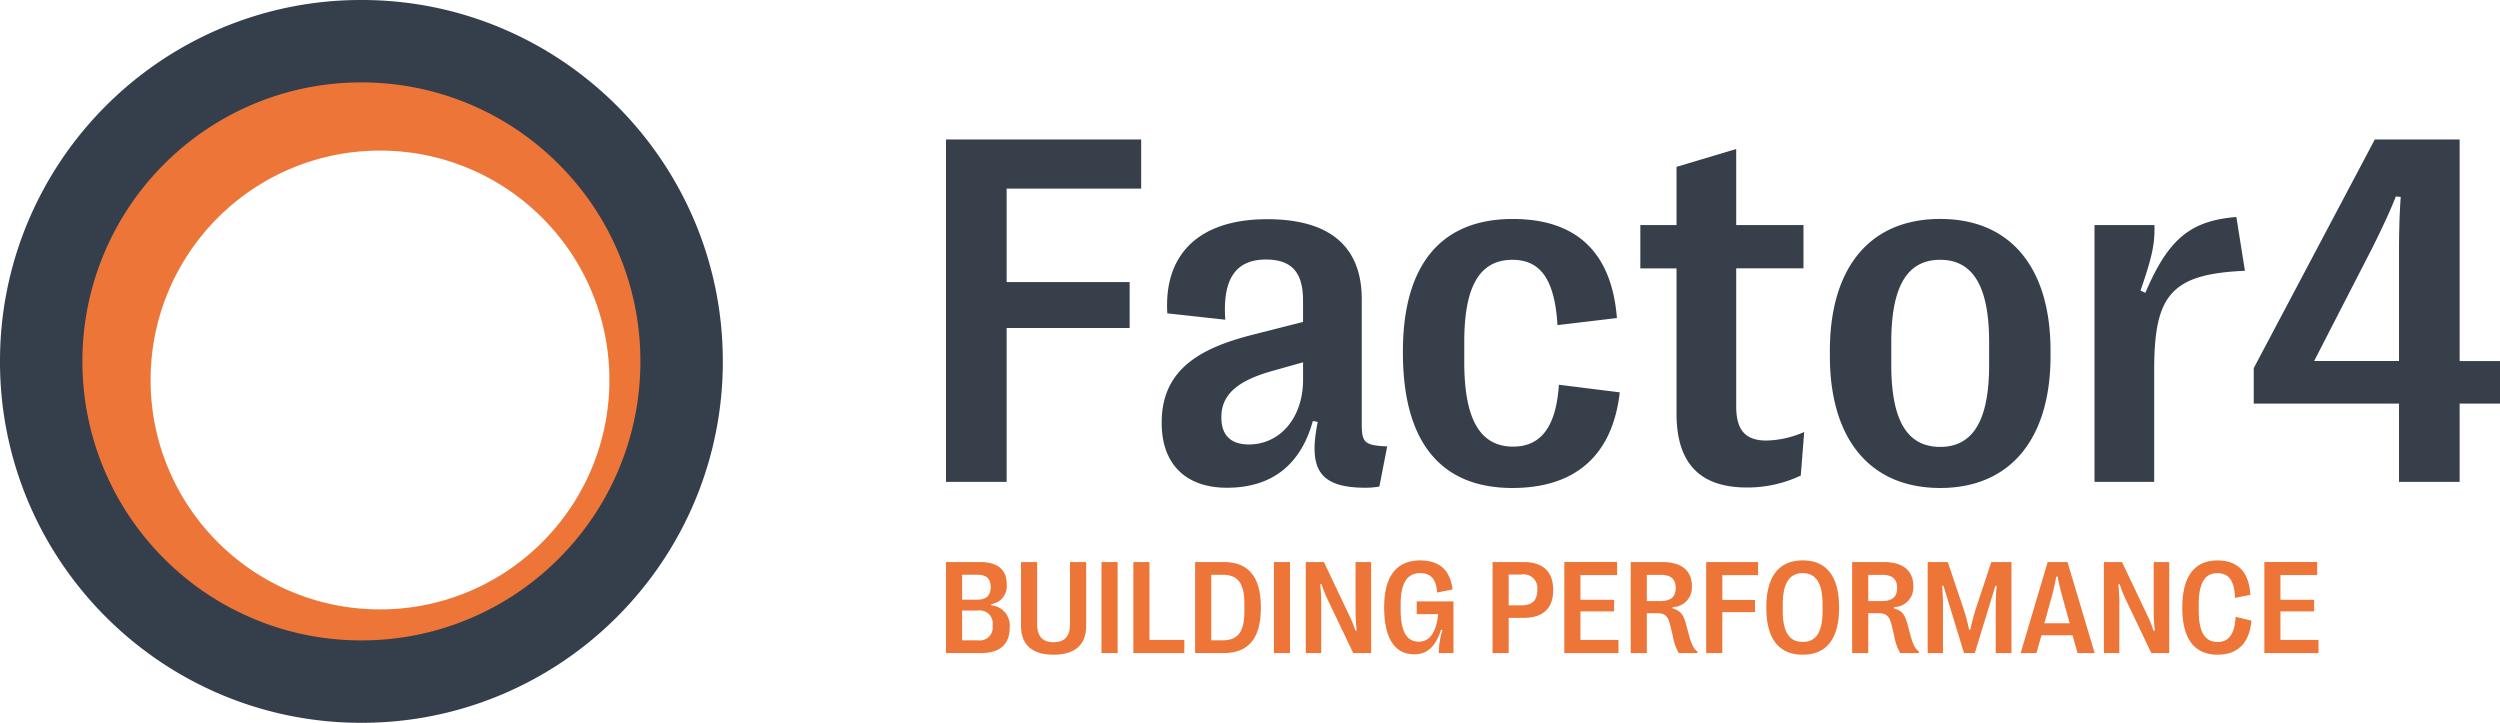 <svg xmlns="http://www.w3.org/2000/svg" width="394.298" height="114" viewBox="0 0 394.298 114">
  <g id="Group_1" data-name="Group 1" transform="translate(-309 -800)">
    <path id="Exclusion_2" data-name="Exclusion 2" d="M-1324,114a56.641,56.641,0,0,1-22.187-4.479,57.01,57.01,0,0,1-9.682-5.255,57.411,57.411,0,0,1-8.436-6.96,57.414,57.414,0,0,1-6.96-8.436,57.006,57.006,0,0,1-5.255-9.682A56.646,56.646,0,0,1-1381,57a56.645,56.645,0,0,1,4.479-22.187,57.012,57.012,0,0,1,5.255-9.682,57.408,57.408,0,0,1,6.96-8.436,57.409,57.409,0,0,1,8.436-6.96,57.01,57.01,0,0,1,9.682-5.255A56.643,56.643,0,0,1-1324,0a56.643,56.643,0,0,1,22.187,4.479,57.009,57.009,0,0,1,9.682,5.255,57.416,57.416,0,0,1,8.436,6.96,57.414,57.414,0,0,1,6.96,8.436,57,57,0,0,1,5.255,9.682A56.643,56.643,0,0,1-1267,57a56.644,56.644,0,0,1-4.479,22.187,56.994,56.994,0,0,1-5.255,9.682,57.417,57.417,0,0,1-6.96,8.436,57.411,57.411,0,0,1-8.436,6.96,57.005,57.005,0,0,1-9.682,5.255A56.641,56.641,0,0,1-1324,114Zm3-91a36.768,36.768,0,0,0-14.4,2.908,36.875,36.875,0,0,0-11.761,7.929,36.877,36.877,0,0,0-7.929,11.761A36.769,36.769,0,0,0-1358,60a36.769,36.769,0,0,0,2.908,14.4,36.876,36.876,0,0,0,7.929,11.761,36.875,36.875,0,0,0,11.761,7.929A36.768,36.768,0,0,0-1321,97a36.769,36.769,0,0,0,14.4-2.908,36.877,36.877,0,0,0,11.761-7.929,36.876,36.876,0,0,0,7.929-11.761A36.769,36.769,0,0,0-1284,60a36.769,36.769,0,0,0-2.908-14.4,36.877,36.877,0,0,0-7.929-11.761,36.877,36.877,0,0,0-11.761-7.929A36.769,36.769,0,0,0-1321,23Z" transform="translate(1690 800)" fill="#353f4b"/>
    <path id="Exclusion_1" data-name="Exclusion 1" d="M-1337,88a43.726,43.726,0,0,1-17.127-3.458,43.853,43.853,0,0,1-13.986-9.43,43.854,43.854,0,0,1-9.429-13.986A43.725,43.725,0,0,1-1381,44a43.725,43.725,0,0,1,3.458-17.127,43.854,43.854,0,0,1,9.429-13.986,43.854,43.854,0,0,1,13.986-9.43A43.726,43.726,0,0,1-1337,0a43.724,43.724,0,0,1,17.127,3.458,43.856,43.856,0,0,1,13.986,9.43,43.857,43.857,0,0,1,9.43,13.986A43.726,43.726,0,0,1-1293,44a43.726,43.726,0,0,1-3.458,17.127,43.857,43.857,0,0,1-9.43,13.986,43.856,43.856,0,0,1-13.986,9.43A43.724,43.724,0,0,1-1337,88Zm2.933-77.245a35.952,35.952,0,0,0-14.082,2.843,36.056,36.056,0,0,0-11.5,7.753,36.053,36.053,0,0,0-7.753,11.5,35.949,35.949,0,0,0-2.843,14.082,35.949,35.949,0,0,0,2.843,14.082,36.053,36.053,0,0,0,7.753,11.5,36.056,36.056,0,0,0,11.5,7.753,35.952,35.952,0,0,0,14.082,2.843,35.951,35.951,0,0,0,14.082-2.843,36.056,36.056,0,0,0,11.5-7.753,36.056,36.056,0,0,0,7.753-11.5,35.949,35.949,0,0,0,2.843-14.082,35.949,35.949,0,0,0-2.843-14.082,36.056,36.056,0,0,0-7.753-11.5,36.056,36.056,0,0,0-11.5-7.753A35.951,35.951,0,0,0-1334.067,10.755Z" transform="translate(1703 813)" fill="#ed7538"/>
    <path id="Path_3" data-name="Path 3" d="M6.768,0C9.741,0,11.29-1.374,11.29-4.009V-4.05a3.182,3.182,0,0,0-.72-2.34A3.182,3.182,0,0,0,8.4-7.526v-.2a2.83,2.83,0,0,0,2.42-3.086v-.041c0-2.3-1.425-3.5-4.194-3.5H1.241V0ZM3.784-12.356H6.163c1.436,0,2.123.6,2.123,1.907v.051c0,1.343-.687,1.979-2.123,1.979H3.784Zm0,5.65H6.255a2.047,2.047,0,0,1,1.758.566A2.047,2.047,0,0,1,8.6-4.389v.051a2.047,2.047,0,0,1-.582,1.759,2.047,2.047,0,0,1-1.763.569H3.784ZM18.211.256c3.374,0,5.137-1.559,5.137-4.563V-14.355H20.8v9.844q0,2.8-2.584,2.8c-1.723,0-2.594-.933-2.594-2.8v-9.844H13.074V-4.307C13.074-1.3,14.837.256,18.211.256ZM28.311,0V-14.355H25.768V0ZM38.832,0V-2.071h-5.5V-14.355h-2.54V0ZM45,0c3.988,0,5.9-2.328,5.9-7.147v-.041c0-4.83-1.917-7.167-5.906-7.167h-4.46V0ZM43.077-12.346H44.9c2.369,0,3.4,1.354,3.4,4.5V-6.5c0,3.138-1.036,4.491-3.4,4.491H43.077ZM55.5,0V-14.355H52.961V0Zm4.922,0V-7.926a25.637,25.637,0,0,0-.164-2.933l.2-.031A21.545,21.545,0,0,0,61.5-8.306L65.471,0h2.82V-14.355H65.84v7.926a25.136,25.136,0,0,0,.185,2.881l-.215.021a17.361,17.361,0,0,0-.964-2.41l-4-8.418h-2.86V0ZM75.11.195c2.123,0,3.374-1.333,4.214-3.866l.215.051A12.42,12.42,0,0,0,78.965,0h2.317V-8.152H75.489v2.01h3.384C78.545-3.209,77.55-1.8,75.8-1.8c-1.917,0-2.851-1.62-2.851-5.086V-7.67c0-3.353,1.015-4.942,3.086-4.942,1.671,0,2.533.974,2.666,3.066l2.43-.482c-.338-2.963-1.979-4.583-5.1-4.583-3.743,0-5.681,2.522-5.681,7.362v.041C70.352-2.338,72,.195,75.11.195ZM89.988,0V-5.547h2.317c3.1,0,4.7-1.5,4.7-4.368v-.041c0-2.9-1.6-4.4-4.7-4.4h-4.86V0Zm0-12.387h2.03a2.156,2.156,0,0,1,1.856.587A2.156,2.156,0,0,1,94.5-9.957v.041c0,1.62-.81,2.389-2.481,2.389h-2.03ZM107.307,0V-2.071h-6v-4.5h5.312V-8.4h-5.312v-3.9h5.783v-2.061H98.766V0Zm4.471,0V-6.286h1.61c1.313,0,1.753.5,2.112,2.01l.359,1.507A8.328,8.328,0,0,0,116.813,0h2.922l.031-.256c-.523-.349-.892-.923-1.343-2.584l-.441-1.651c-.441-1.651-.913-2.194-2.143-2.553V-7.25a3.078,3.078,0,0,0,2.222-.977,3.078,3.078,0,0,0,.823-2.284v-.041c0-2.451-1.63-3.8-4.655-3.8h-4.994V0Zm0-12.335h2.174c1.61,0,2.379.656,2.379,2.041v.031c0,1.4-.769,2.061-2.379,2.061h-2.174ZM123.683,0V-6.45h5.158V-8.377h-5.158v-3.917h5.64v-2.061H121.14V0Zm12.684.256c3.773,0,5.732-2.533,5.732-7.414V-7.2c0-4.871-1.958-7.414-5.732-7.414s-5.742,2.543-5.742,7.414v.041C130.625-2.276,132.583.256,136.367.256Zm0-2.01c-2.123,0-3.148-1.579-3.148-4.85V-7.66c0-3.333,1.025-4.942,3.138-4.942s3.138,1.61,3.138,4.942V-6.6c0,3.267-1.016,4.847-3.128,4.847ZM146.7,0V-6.286h1.61c1.313,0,1.753.5,2.112,2.01l.359,1.507A8.329,8.329,0,0,0,151.737,0h2.922l.031-.256c-.523-.349-.892-.923-1.343-2.584l-.441-1.651c-.441-1.651-.913-2.194-2.143-2.553V-7.25a3.078,3.078,0,0,0,2.222-.977,3.078,3.078,0,0,0,.823-2.284v-.041c0-2.451-1.63-3.8-4.655-3.8H144.16V0Zm0-12.335h2.174c1.61,0,2.379.656,2.379,2.041v.031c0,1.4-.769,2.061-2.379,2.061H146.7ZM158.484,0V-7.485c0-1-.041-1.907-.144-3.127l.215-.021L161.807,0h1.7l3.25-10.623.205.021a28.854,28.854,0,0,0-.154,3.117V0h2.481V-14.355H166.11l-2.42,7.3A34.685,34.685,0,0,0,162.8-3.7h-.2a28.036,28.036,0,0,0-.9-3.353l-2.451-7.3H156.07V0Zm14.745,0,.79-2.81h4.9L179.71,0h2.7l-4.286-14.355H175L170.738,0Zm2.338-8.634a33.4,33.4,0,0,0,.779-3.425h.215c.236,1.189.482,2.2.82,3.425L178.469-4.7H174.48ZM186.3,0V-7.926a25.639,25.639,0,0,0-.164-2.933l.205-.031a21.549,21.549,0,0,0,1.036,2.584L191.348,0h2.82V-14.355h-2.451v7.926a25.137,25.137,0,0,0,.185,2.881l-.215.021a17.36,17.36,0,0,0-.964-2.41l-4-8.418h-2.861V0Zm15.5.256c3.189,0,5.014-1.835,5.332-5.373l-2.492-.6c-.144,2.707-1.066,3.968-2.83,3.968-2.01,0-2.984-1.559-2.984-4.891V-7.711c0-3.333.964-4.891,2.953-4.891,1.794,0,2.7,1.23,2.758,3.9l2.43-.482c-.205-3.568-1.958-5.424-5.188-5.424-3.64,0-5.547,2.543-5.547,7.414v.041C196.229-2.276,198.116.256,201.8.256ZM217.711,0V-2.071h-6v-4.5h5.312V-8.4h-5.312v-3.9H217.5v-2.061h-8.326V0Z" transform="translate(456.959 903)" fill="#ed7538"/>
    <path id="Path_2" data-name="Path 2" d="M14.234,0V-24.263h19.4v-7.252h-19.4V-46.25H35.45V-54H4.667V0ZM48.989.926c7.1,0,11.649-3.665,13.54-10.531l.771.154C61.8-2.044,63.493.926,70.861.926a11.818,11.818,0,0,0,2.16-.193l1.234-6.326c-3.549-.154-4.012-.579-4.012-3.51V-28.776c0-8.371-5.053-12.652-14.928-12.652-10.724,0-16.317,5.516-15.738,14.851l9.142,1c-.463-6.48,1.7-9.489,6.4-9.489,4.05,0,5.863,2.006,5.863,6.442v3.4l-7.75,1.969C45.44-21.293,38.69-18.13,38.69-9.412v.154C38.69-2.854,42.432.926,48.989.926ZM52.422-5.9c-2.816,0-4.32-1.466-4.32-4.2v-.154c0-3.935,3.279-5.9,8.062-7.252l4.822-1.35v2.739C60.986-10.106,57.36-5.9,52.422-5.9ZM94,.964c10.029,0,15.815-5.246,16.934-15.083l-9.6-1.2C100.915-8.8,98.562-5.56,94.126-5.56c-5.208,0-7.715-4.282-7.715-13.308V-22.1c0-8.756,2.43-12.922,7.6-12.922,4.513,0,6.673,3.24,7.1,10.3l9.374-1.119c-.81-10.222-6.249-15.623-16.433-15.623-11.264,0-17.32,7.175-17.32,20.907v.154C76.724-6.365,82.626.964,94,.964Zm37-.077A19.535,19.535,0,0,0,139.484-1l.54-6.866a15.618,15.618,0,0,1-5.94,1.35c-3.2,0-4.783-1.5-4.783-5.362v-21.8h10.608V-40.5H129.3v-12l-9.412,2.816V-40.5H114.18v6.828h5.709v22.913C119.889-2.816,123.669.887,131,.887Zm30.474.077c11.148,0,17.4-7.869,17.4-20.792v-.849c0-13-6.21-20.792-17.4-20.792s-17.4,7.792-17.4,20.792v.849c0,12.928,6.211,20.792,17.4,20.792Zm0-6.48c-5.208,0-7.715-4.166-7.715-12.922v-3.626c0-8.756,2.507-12.961,7.715-12.961,5.169,0,7.715,4.2,7.715,12.961v3.626c0,8.756-2.548,12.922-7.717,12.922ZM195.224,0V-17.706c0-11.765,2.662-15.083,14.311-15.584l-1.35-8.486c-7.175.579-10.724,3.4-14.35,11.958l-.771-.347c1.89-5.439,2.276-7.483,2.2-10.338h-9.451V0ZM243.4,0V-12.344h6.365v-6.712H243.4V-54H230.018L210.924-17.937v5.593h22.913V0ZM229.748-37.147c1.389-2.816,2.662-5.478,3.587-7.869l.771.077c-.193,2.7-.27,5.632-.27,8.679v17.2H220.452Z" transform="translate(453.533 876)" fill="#363f4a"/>
  </g>
</svg>

